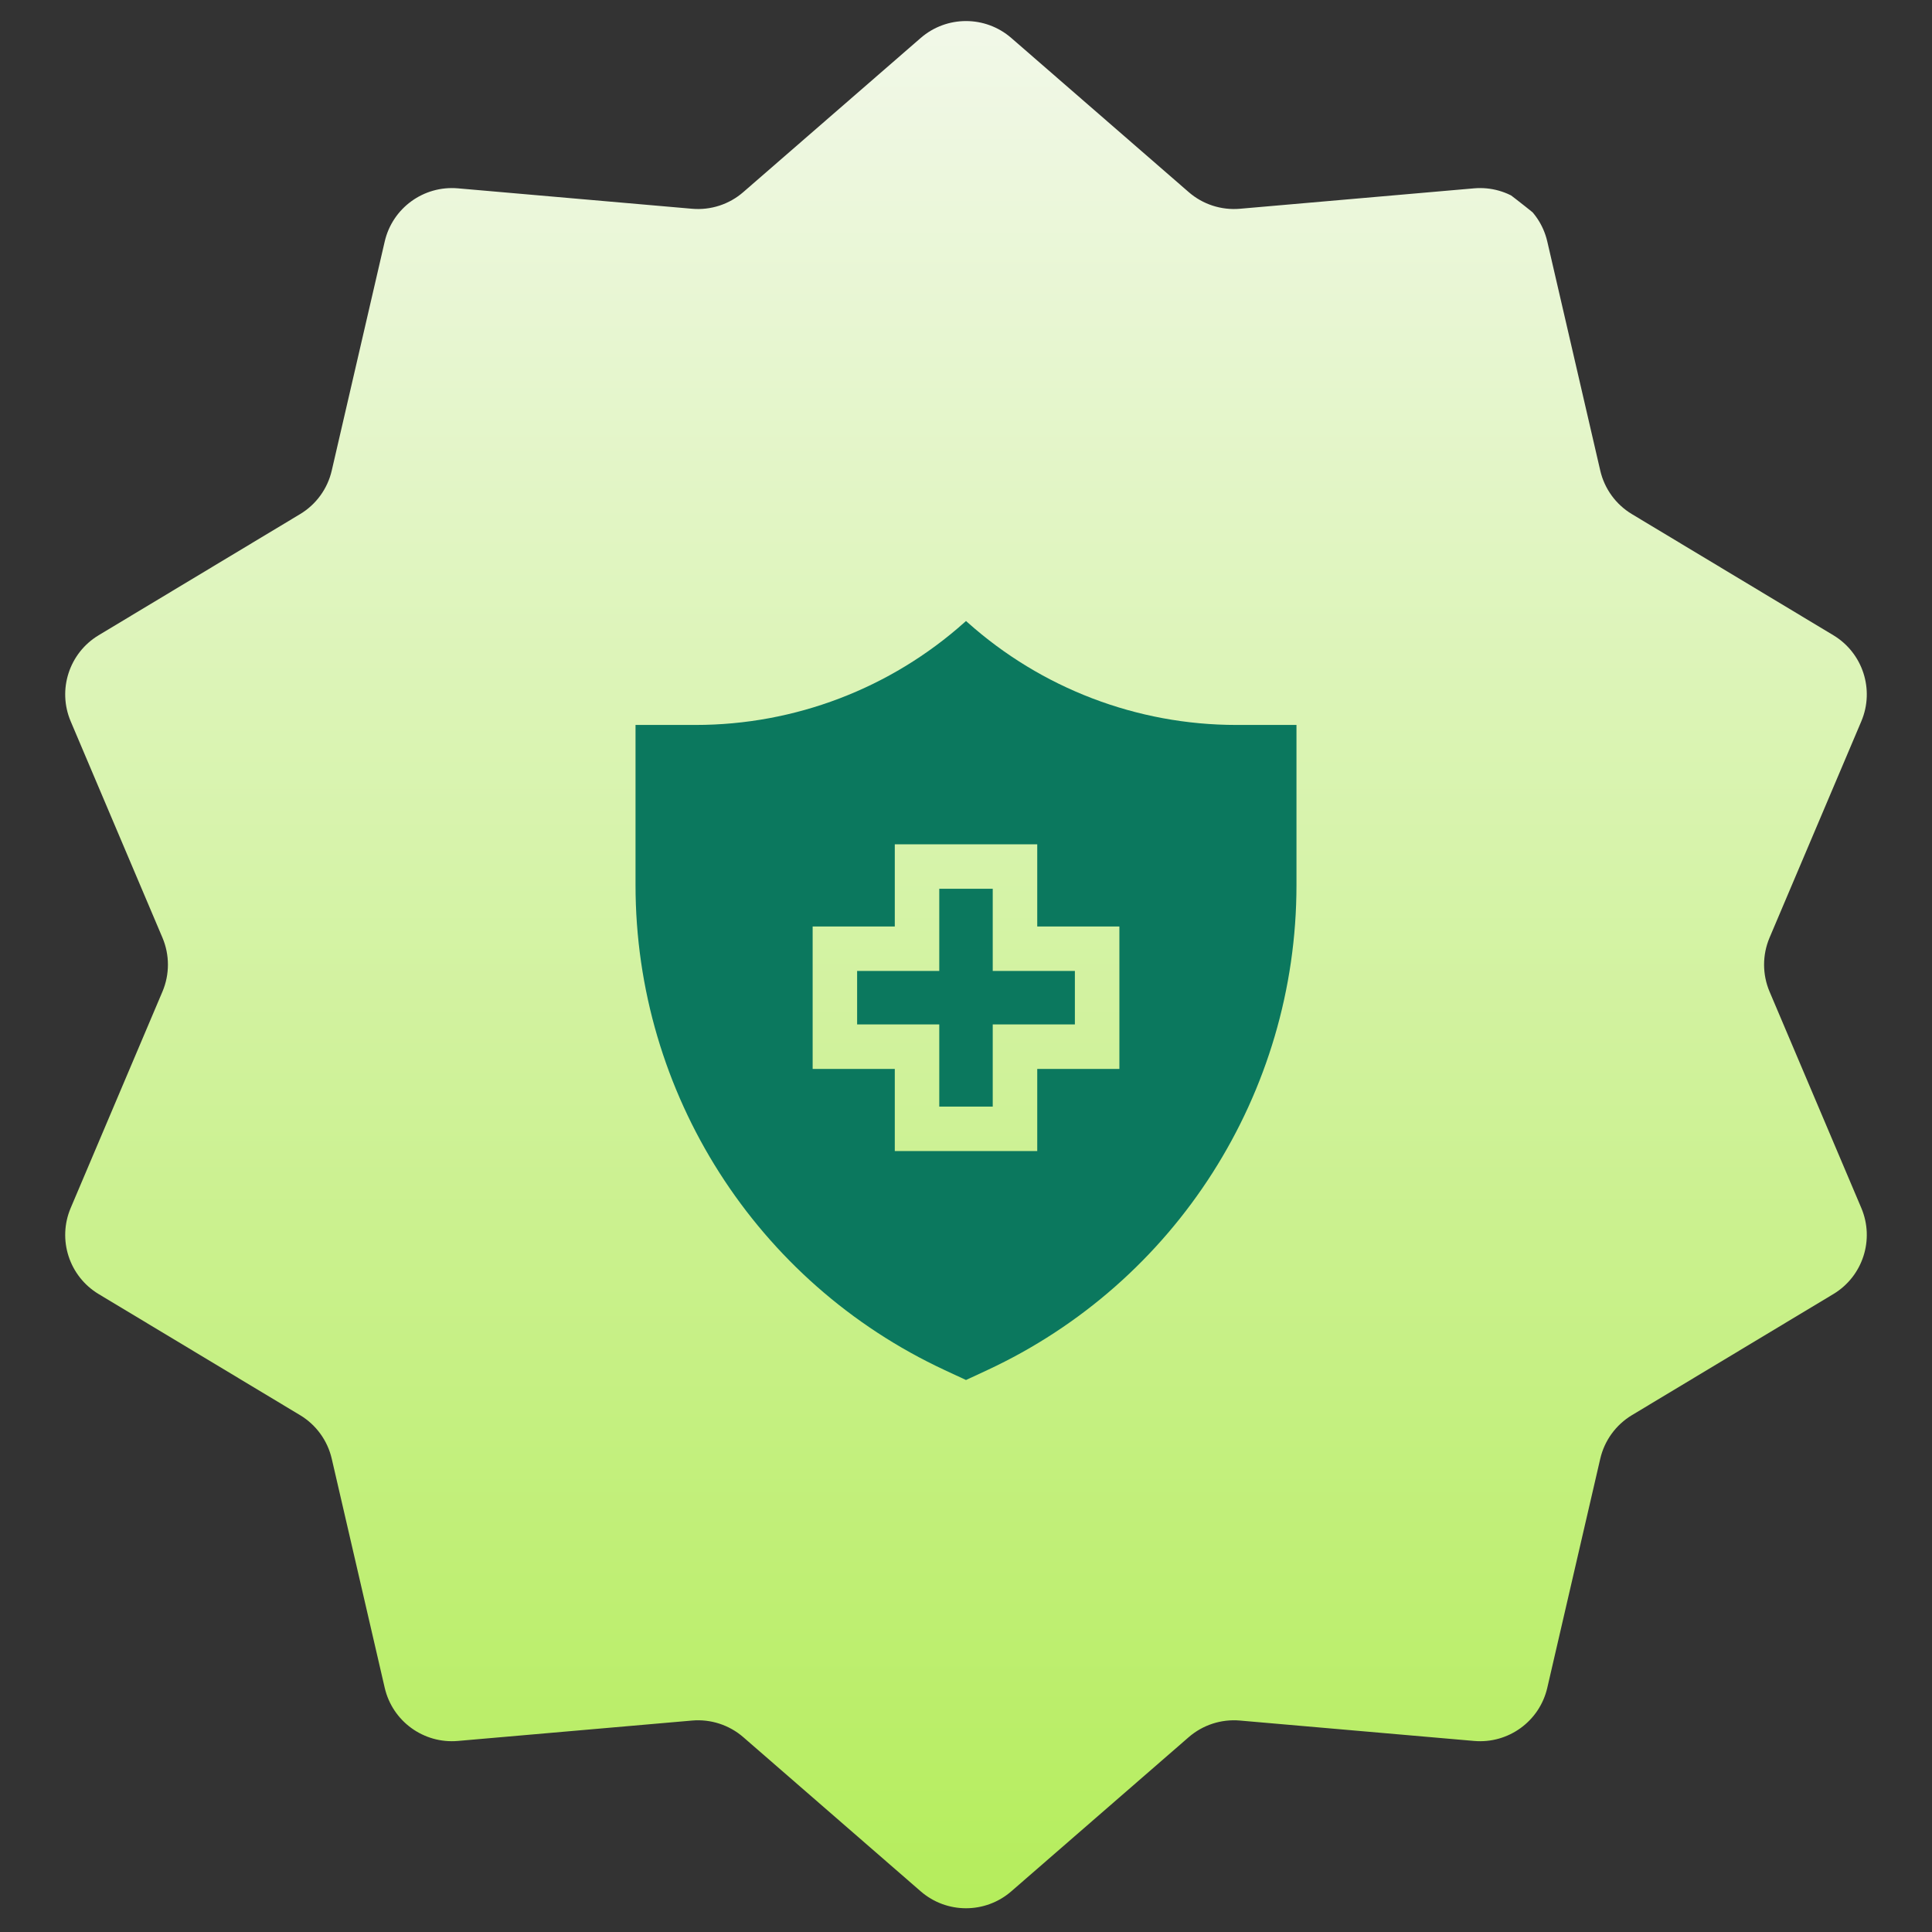 <svg xmlns="http://www.w3.org/2000/svg" width="56" height="56" viewBox="0 0 56 56" fill="none"><rect x="0" y="0" width="56" height="56" fill="#333333" stroke="none"/><g clip-path="url(#clip0_73_208)"><path d="M26.688 1.1C27.441 0.447 28.559 0.447 29.312 1.1L34.455 5.568C34.864 5.924 35.4 6.098 35.94 6.051L42.727 5.459C43.72 5.373 44.625 6.03 44.849 7.001L46.384 13.639C46.506 14.167 46.837 14.623 47.302 14.902L53.141 18.413C53.995 18.927 54.34 19.991 53.951 20.908L51.291 27.18C51.08 27.679 51.08 28.243 51.291 28.742L53.951 35.014C54.34 35.931 53.995 36.995 53.141 37.509L47.302 41.019C46.837 41.299 46.506 41.755 46.384 42.283L44.849 48.921C44.625 49.892 43.72 50.549 42.727 50.462L35.94 49.871C35.4 49.824 34.864 49.998 34.455 50.353L29.312 54.822C28.559 55.475 27.441 55.475 26.688 54.822L21.545 50.353C21.136 49.998 20.6 49.824 20.06 49.871L13.273 50.462C12.28 50.549 11.375 49.892 11.151 48.921L9.616 42.283C9.494 41.755 9.163 41.299 8.698 41.019L2.859 37.509C2.005 36.995 1.66 35.931 2.049 35.014L4.709 28.742C4.92 28.243 4.92 27.679 4.709 27.18L2.049 20.908C1.66 19.991 2.005 18.927 2.859 18.413L8.698 14.902C9.163 14.623 9.494 14.167 9.616 13.639L11.151 7.001C11.375 6.03 12.28 5.373 13.273 5.459L20.06 6.051C20.6 6.098 21.136 5.924 21.545 5.568L26.688 1.1Z" fill="url(#paint0_linear_73_208)"></path><path d="M35.837 21.013C32.961 21.013 30.186 19.954 28.042 18.037L28 18L27.959 18.037C25.814 19.954 23.039 21.013 20.163 21.013H18.421V25.657C18.421 31.687 21.918 37.17 27.385 39.714L28 40L28.616 39.714C34.083 37.17 37.579 31.687 37.579 25.657V21.013H35.837ZM32.446 30.983H30.065V33.364H25.936V30.983H23.555V26.854H25.936V24.473H30.065V26.854H32.446V30.983Z" fill="#0B785E"></path><path d="M28.775 28.143V25.762H27.225V28.143H24.844V29.694H27.225V32.075H28.775V29.694H31.156V28.143H28.775Z" fill="#0B785E"></path></g><defs><linearGradient id="paint0_linear_73_208" x1="28" y1="-0.039" x2="28" y2="55.961" gradientUnits="userSpaceOnUse"><stop stop-color="#F2F8EA"></stop><stop offset="1" stop-color="#B4ED5A"></stop></linearGradient><clipPath id="clip0_73_208"><rect width="56" height="56" rx="28" fill="white"></rect></clipPath></defs></svg>